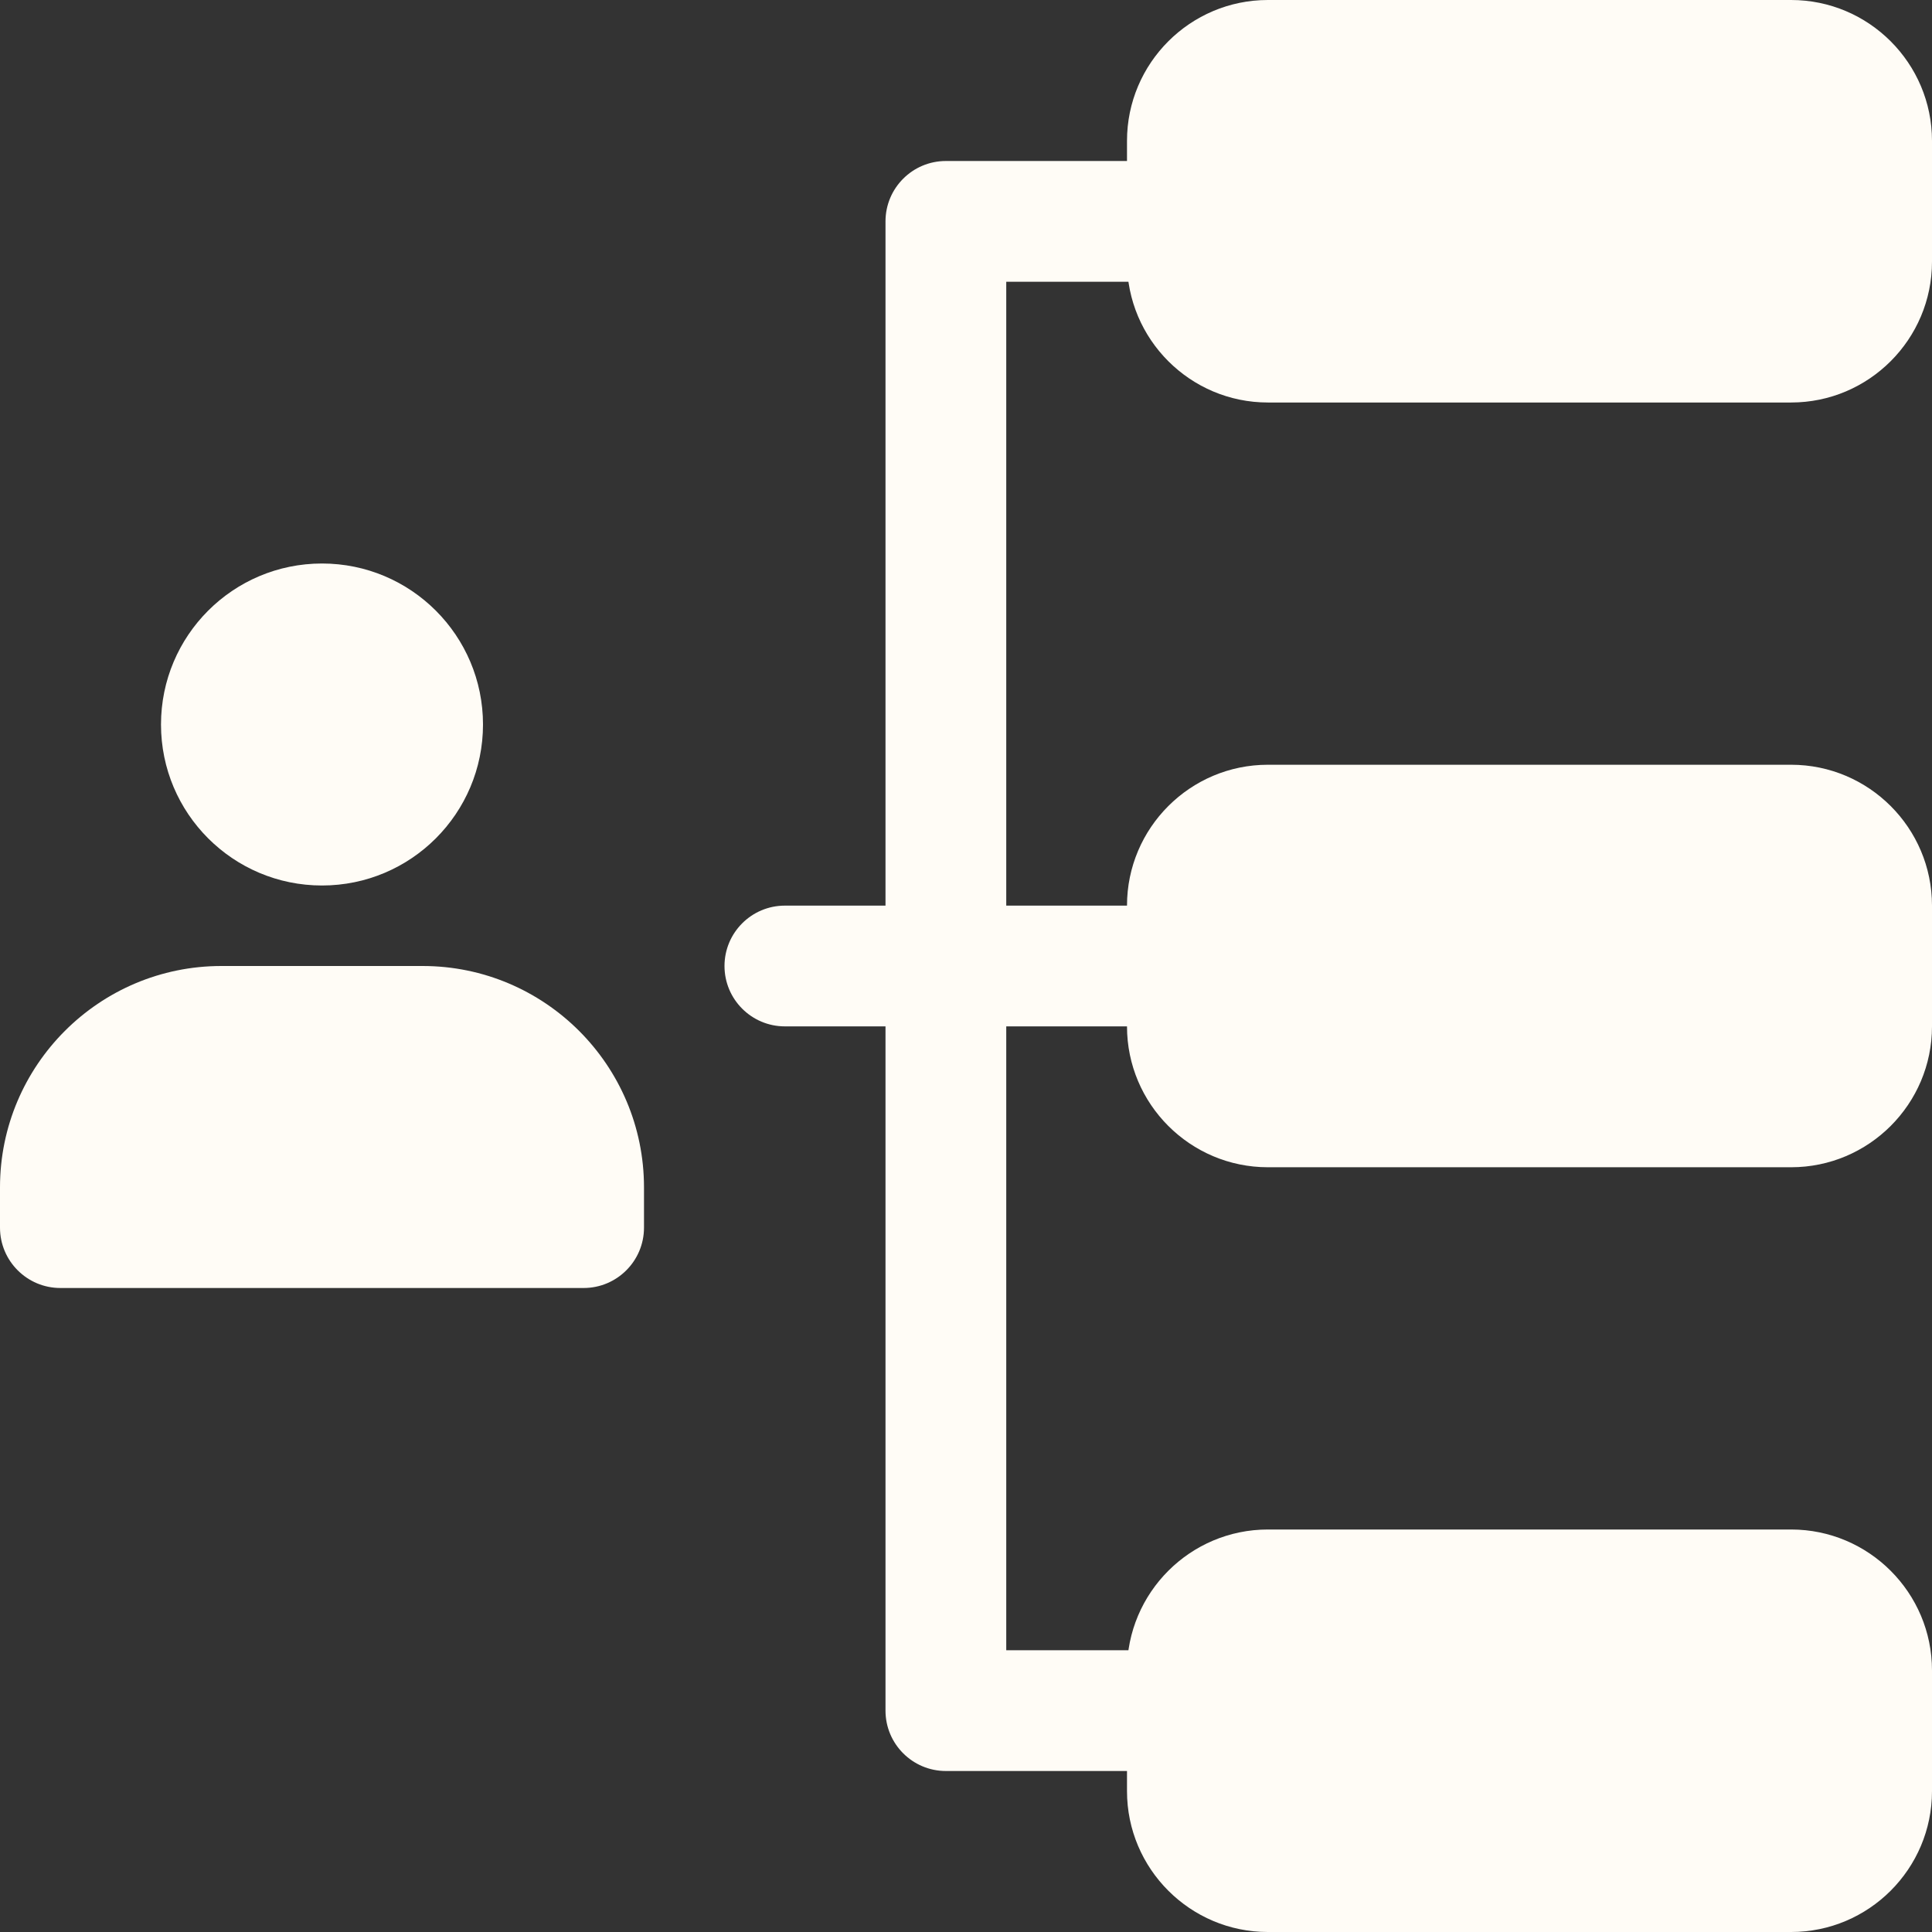 <?xml version="1.0" encoding="UTF-8" standalone="no"?><!-- Generator: Adobe Illustrator 22.1.0, SVG Export Plug-In . SVG Version: 6.00 Build 0)  --><svg xmlns="http://www.w3.org/2000/svg" xmlns:xlink="http://www.w3.org/1999/xlink" fill="#fffcf6" height="24" id="bold" preserveAspectRatio="xMidYMid meet" style="enable-background:new 0 0 24 24" version="1.1" viewBox="0.0 0.0 24.0 24.0" width="24" x="0px" xml:space="preserve" y="0px" zoomAndPan="magnify">
<rect x="0.0" y="0.0" width="24.0" height="24.0" fill="#333333" stroke="none"/>
<g id="change1_1"><path d="m14.75 12.75h-5c-0.414 0-0.75-0.336-0.75-0.75s0.336-0.75 0.75-0.75h5c0.414 0 0.75 0.336 0.75 0.75s-0.336 0.75-0.75 0.75z" fill="inherit"/></g>
<g id="change1_2"><path d="m14.75 22h-3c-0.414 0-0.75-0.336-0.75-0.75v-18.5c0-0.414 0.336-0.75 0.75-0.75h3c0.414 0 0.75 0.336 0.75 0.75s-0.336 0.75-0.75 0.75h-2.25v17h2.25c0.414 0 0.75 0.336 0.75 0.75s-0.336 0.75-0.75 0.75z" fill="inherit"/></g>
<g id="change1_3"><circle cx="4" cy="9" fill="inherit" r="2"/></g>
<g id="change1_4"><path d="m5.25 12h-2.5c-1.517 0-2.75 1.233-2.75 2.75v0.5c0 0.414 0.336 0.75 0.75 0.75h6.5c0.414 0 0.75-0.336 0.75-0.75v-0.5c0-1.517-1.233-2.75-2.75-2.75z" fill="inherit"/></g>
<g id="change1_5"><path d="m22.25 0h-6.5c-0.965 0-1.75 0.785-1.75 1.75v1.5c0 0.965 0.785 1.75 1.75 1.75h6.5c0.965 0 1.75-0.785 1.75-1.75v-1.5c0-0.965-0.785-1.75-1.75-1.75z" fill="inherit"/></g>
<g id="change1_6"><path d="m22.25 9.5h-6.5c-0.965 0-1.75 0.785-1.75 1.75v1.5c0 0.965 0.785 1.75 1.75 1.75h6.5c0.965 0 1.75-0.785 1.75-1.75v-1.5c0-0.965-0.785-1.75-1.75-1.75z" fill="inherit"/></g>
<g id="change1_7"><path d="m22.25 19h-6.5c-0.965 0-1.75 0.785-1.75 1.75v1.5c0 0.965 0.785 1.75 1.75 1.75h6.5c0.965 0 1.75-0.785 1.75-1.75v-1.5c0-0.965-0.785-1.75-1.75-1.75z" fill="inherit"/></g>
</svg>